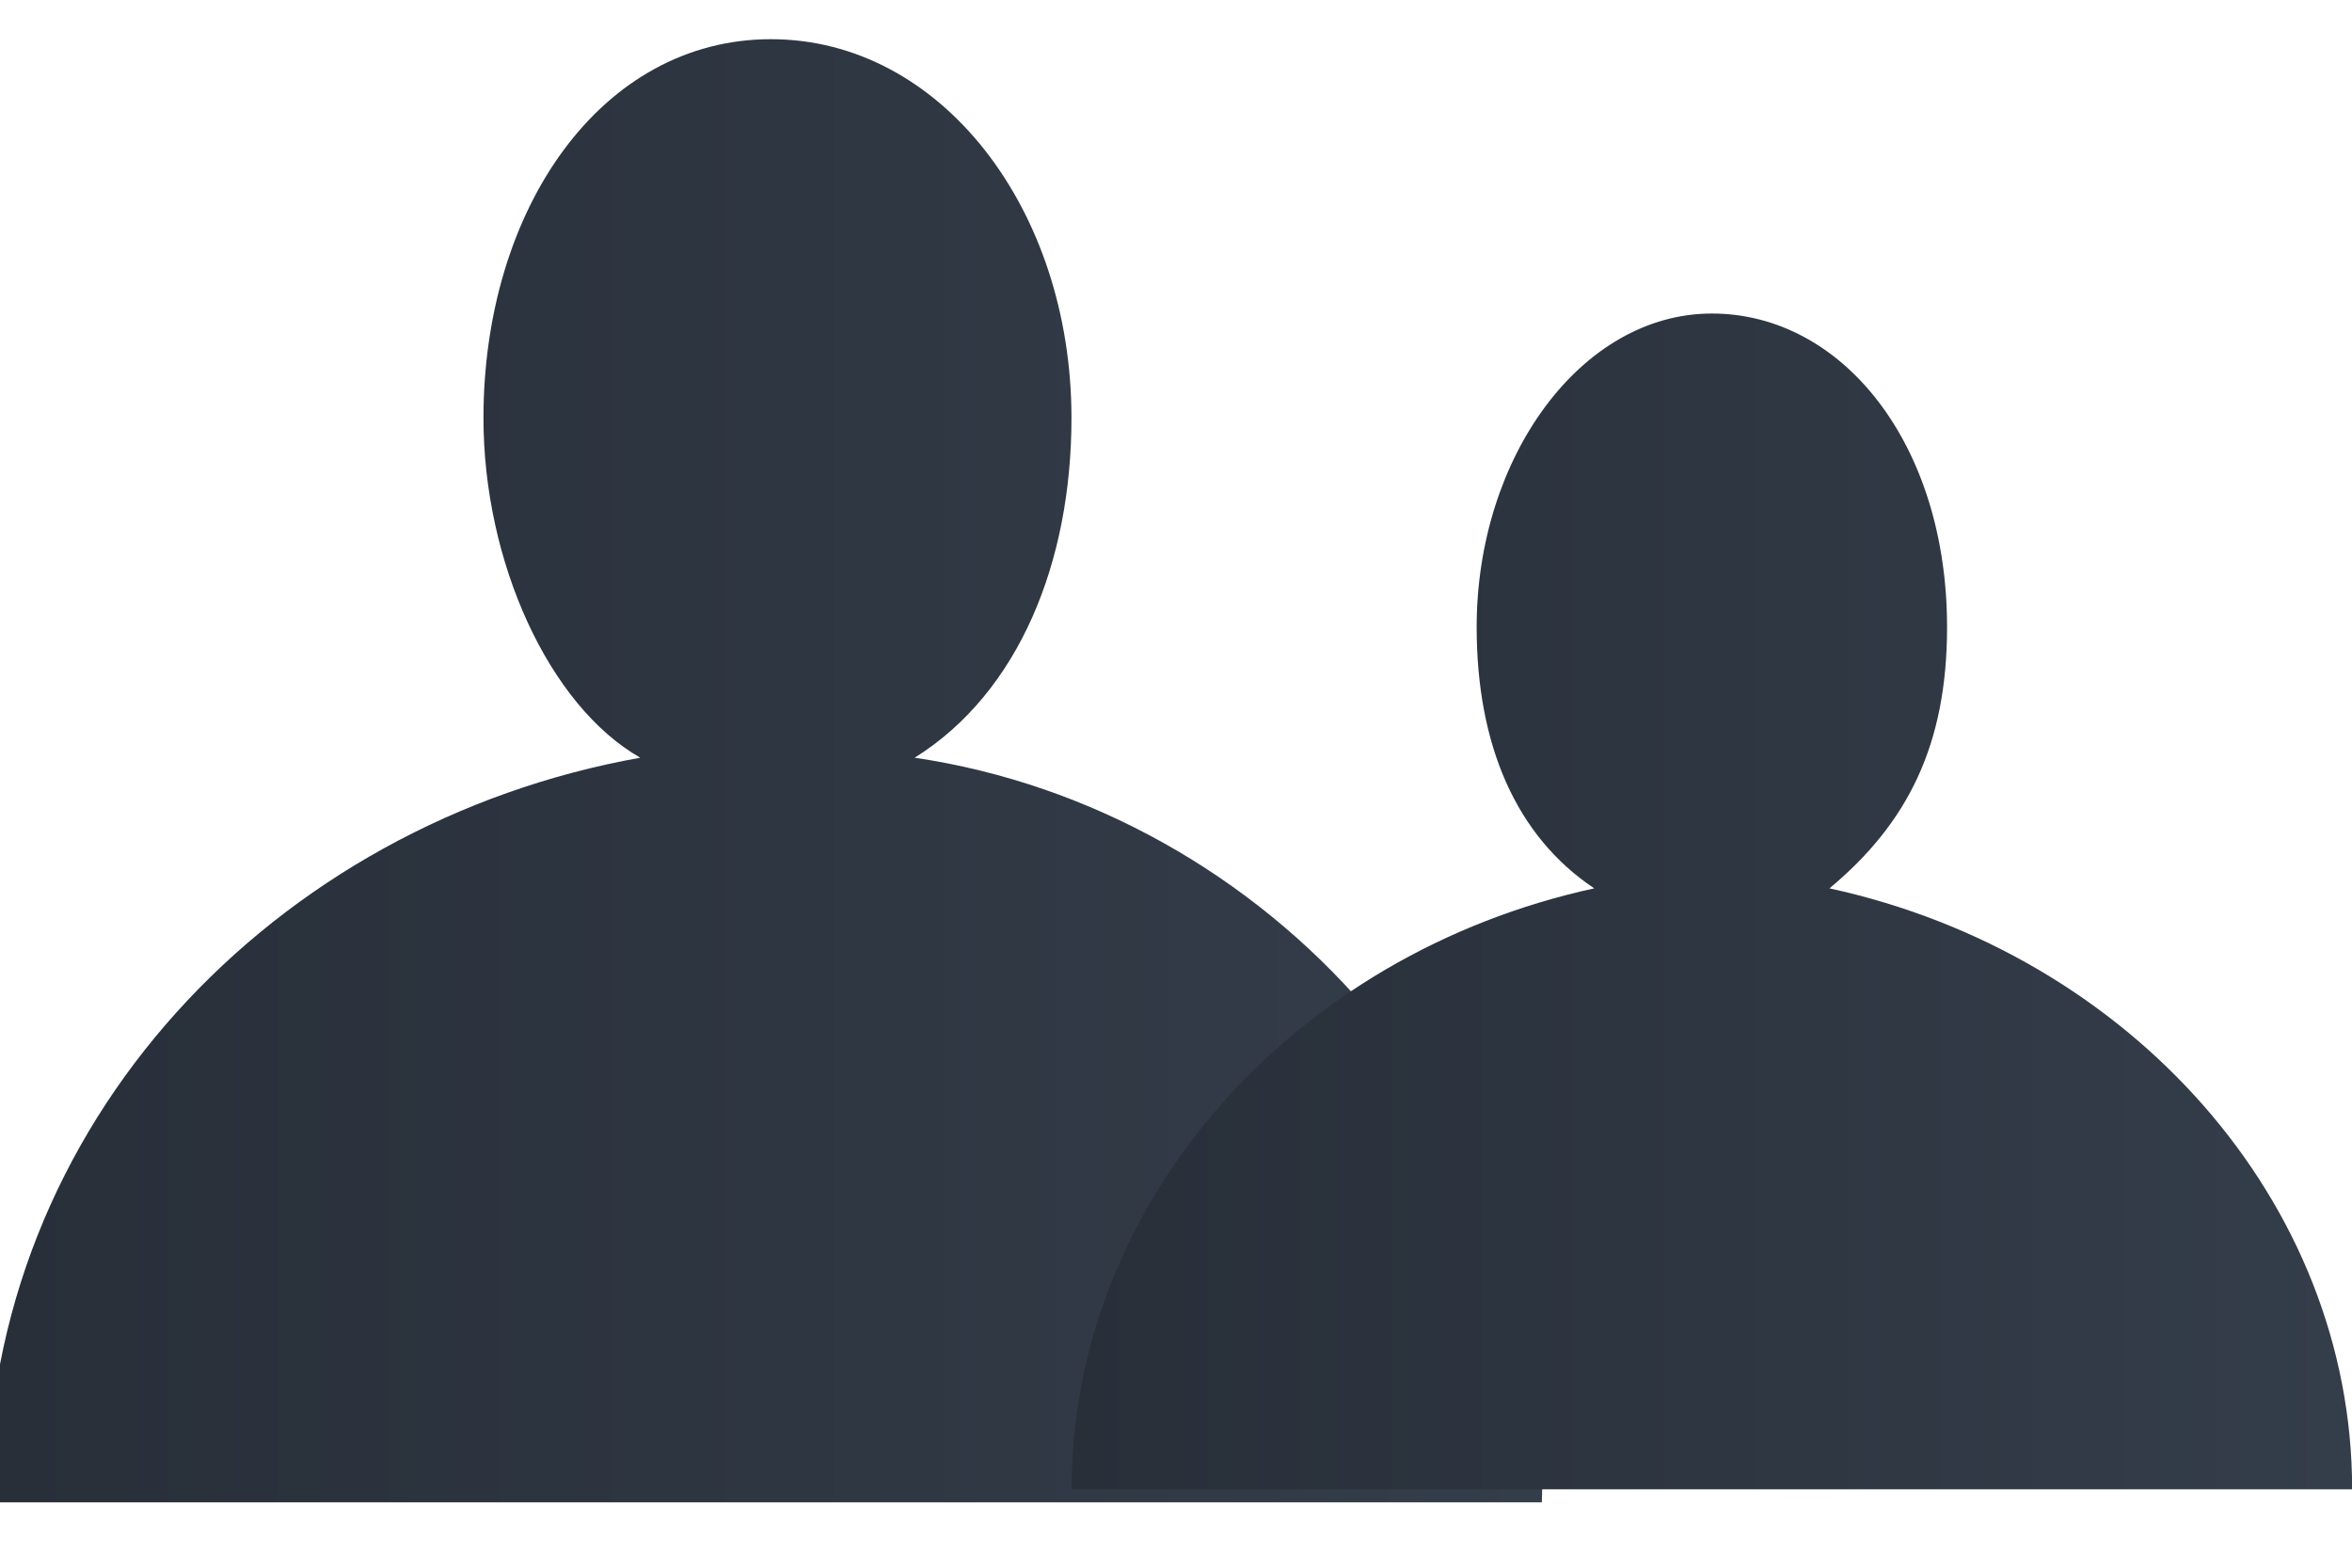 <svg width="18" height="12" viewBox="0 0 18 12" fill="none" xmlns="http://www.w3.org/2000/svg">
<path d="M7 5.8C7.8 5.3 8.2 4.3 8.2 3.2C8.2 1.6 7.2 0.3 5.9 0.3C4.6 0.3 3.7 1.6 3.7 3.2C3.7 4.3 4.2 5.4 4.9 5.8C2.1 6.3 -0.1 8.6 -0.1 11.5H11.8C11.9 8.6 9.7 6.2 7 5.8Z" fill="url(#paint0_linear_310_665)"/>
<path d="M14.001 6.8C14.601 6.3 14.901 5.7 14.901 4.8C14.901 3.4 14.101 2.4 13.101 2.4C12.101 2.4 11.301 3.5 11.301 4.8C11.301 5.7 11.601 6.4 12.201 6.8C9.901 7.3 8.201 9.2 8.201 11.4H18.001C18.001 9.2 16.301 7.3 14.001 6.8Z" fill="url(#paint1_linear_310_665)"/>
<defs>
<linearGradient id="paint0_linear_310_665" x1="0" y1="5.85" x2="11.902" y2="5.85" gradientUnits="userSpaceOnUse">
<stop stop-color="#282F39"/>
<stop offset="1" stop-color="#343D4A"/>
</linearGradient>
<linearGradient id="paint1_linear_310_665" x1="8.188" y1="6.925" x2="18.001" y2="6.925" gradientUnits="userSpaceOnUse">
<stop stop-color="#282F39"/>
<stop offset="1" stop-color="#343D4A"/>
</linearGradient>
</defs>
</svg>
